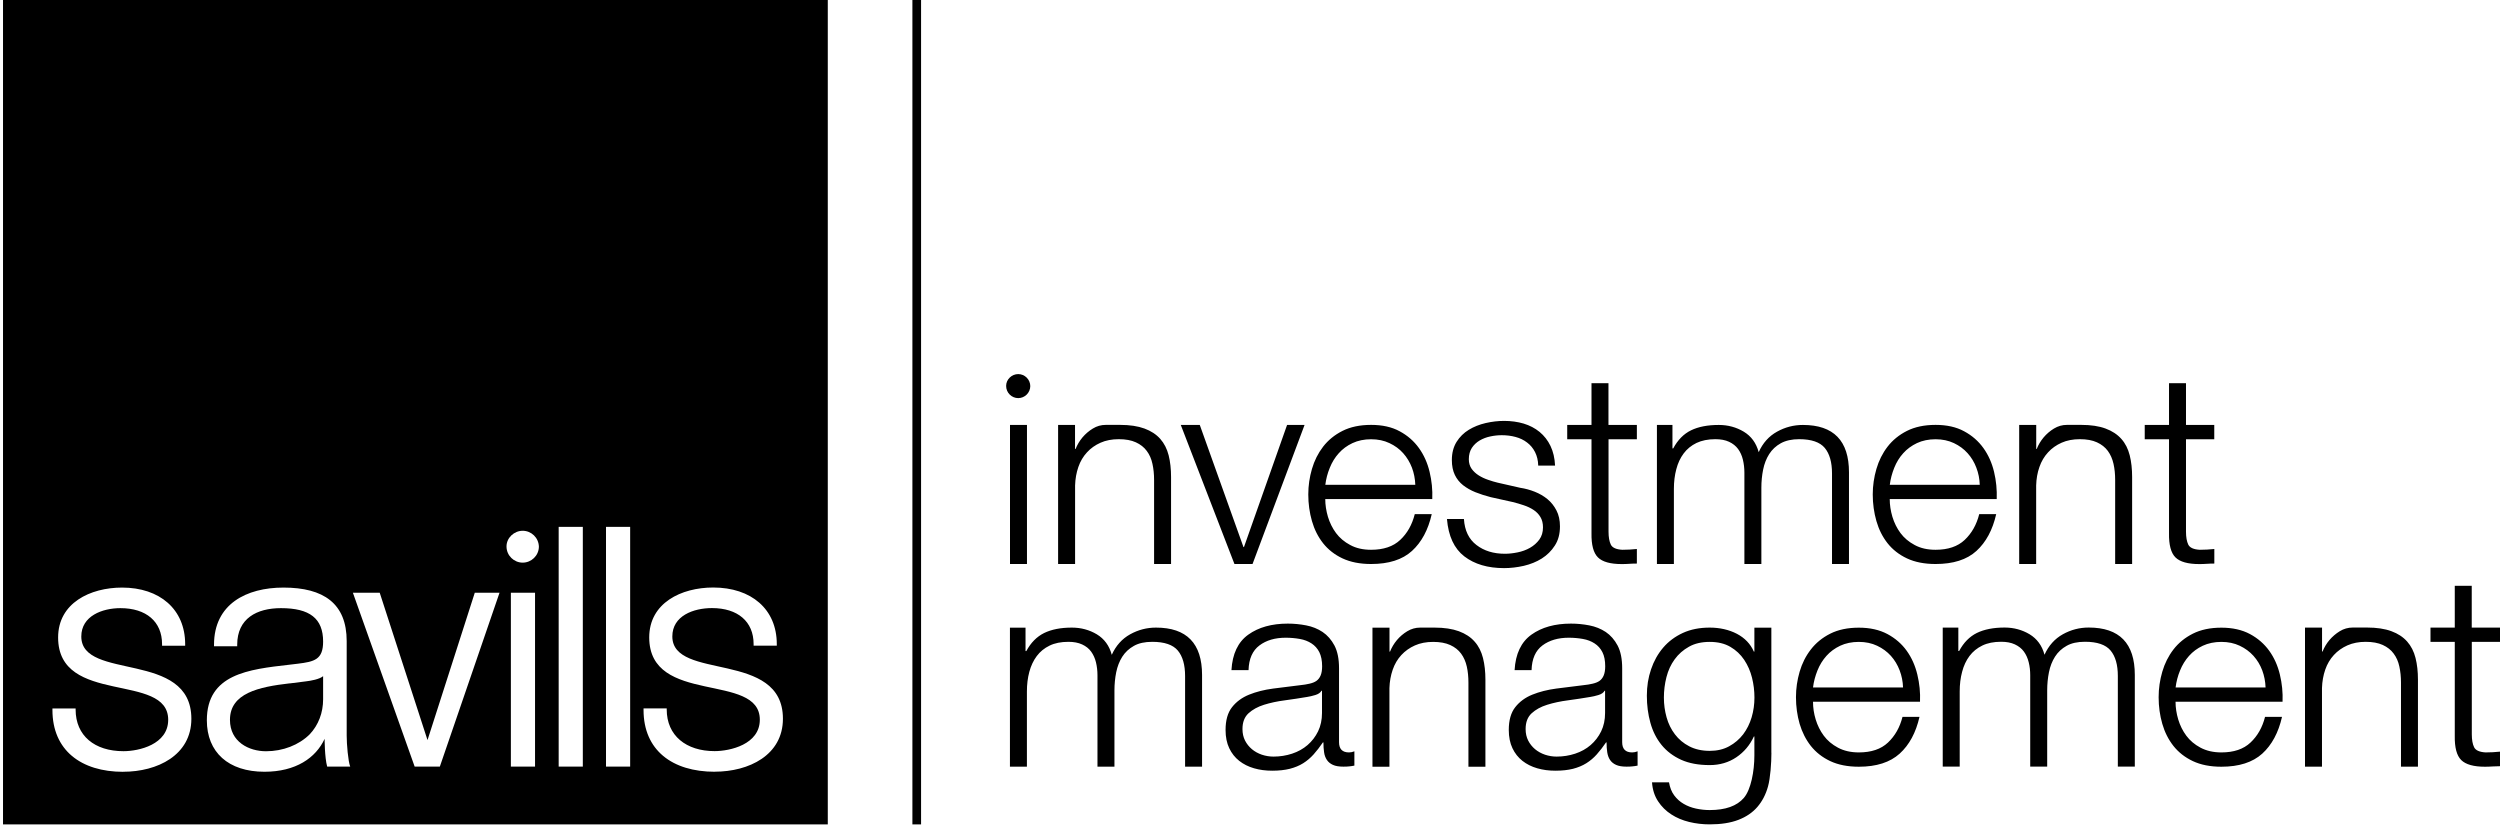 <svg viewBox="0 0 194 64" fill="none" xmlns="http://www.w3.org/2000/svg">
<path d="M71.475 -0.03H70.802V63.971H71.475V-0.03Z" fill="#000A3C" style="fill:#000A3C;fill:color(display-p3 0 0.039 0.235);fill-opacity:1;"/>
<path d="M0.234 63.971H64.236V-0.03H0.234V63.971ZM9.561 59.893C6.288 59.893 4.069 58.216 4.069 55.1V54.978H5.868V55.06C5.868 57.096 7.347 58.292 9.581 58.292C10.777 58.292 13.052 57.775 13.052 55.855C13.052 52.142 4.51 54.776 4.51 49.467C4.51 46.792 7.003 45.596 9.475 45.596C12.388 45.596 14.369 47.273 14.369 49.988V50.11H12.576V49.988C12.576 48.23 11.339 47.192 9.343 47.192C7.945 47.192 6.309 47.795 6.309 49.391C6.309 52.861 14.85 50.429 14.85 55.779C14.85 58.611 12.201 59.888 9.566 59.888M25.388 59.487C25.19 58.768 25.19 57.334 25.19 57.334C24.512 58.809 22.956 59.888 20.519 59.888C17.723 59.888 16.051 58.373 16.051 55.895C16.051 52.304 19.283 51.944 22.439 51.584L23.118 51.503C24.395 51.346 25.074 51.184 25.074 49.786C25.074 47.992 24.035 47.192 21.801 47.192C19.927 47.192 18.407 47.992 18.407 50.029V50.151H16.608V50.029C16.608 46.873 19.121 45.596 21.999 45.596C25.114 45.596 26.903 46.832 26.903 49.75V57.091C26.903 57.73 27.014 59.087 27.176 59.487H25.393H25.388ZM34.132 59.487H32.177L27.384 45.996H29.466L33.175 57.431L36.843 45.996H38.763L34.132 59.487ZM41.519 59.487H39.644V45.996H41.519V59.487ZM41.818 42.445C41.818 42.445 41.818 42.43 41.818 42.425C41.807 43.124 41.23 43.661 40.561 43.661C39.892 43.661 39.305 43.119 39.305 42.404C39.305 41.736 39.892 41.188 40.561 41.188C41.23 41.188 41.802 41.725 41.818 42.43C41.818 42.419 41.818 42.414 41.818 42.409V42.45V42.445ZM45.227 59.487H43.353V40.884H45.227V59.487ZM48.9 59.487H47.026V40.884H48.9V59.487ZM55.471 59.888C52.158 59.888 49.939 58.211 49.939 55.095V54.974H51.737V55.054C51.737 57.091 53.252 58.287 55.451 58.287C56.646 58.287 58.962 57.77 58.962 55.85C58.962 52.136 50.38 54.771 50.38 49.462C50.38 46.786 52.872 45.591 55.344 45.591C58.298 45.591 60.279 47.268 60.279 49.983V50.105H58.48V49.983C58.48 48.225 57.244 47.187 55.248 47.187C53.809 47.187 52.173 47.79 52.173 49.386C52.173 52.856 60.755 50.424 60.755 55.774C60.755 58.606 58.105 59.883 55.471 59.883" fill="#000A3C" style="fill:#000A3C;fill:color(display-p3 0 0.039 0.235);fill-opacity:1;"/>
<path d="M22.475 53.028C20.079 53.306 17.845 53.788 17.845 55.86C17.845 57.577 19.324 58.297 20.641 58.297C21.958 58.297 23.194 57.815 24.035 56.98C24.714 56.26 25.074 55.303 25.074 54.264V52.471C24.795 52.709 24.116 52.83 23.757 52.871L22.48 53.033L22.475 53.028Z" fill="#000A3C" style="fill:#000A3C;fill:color(display-p3 0 0.039 0.235);fill-opacity:1;"/>
<path d="M191.812 48.702H194.006V49.811H191.812V56.985C191.812 57.41 191.873 57.745 191.99 57.983C192.106 58.226 192.405 58.358 192.876 58.388C193.251 58.388 193.631 58.368 194.006 58.327V59.457C193.809 59.457 193.616 59.467 193.418 59.477C193.221 59.492 193.028 59.498 192.831 59.498C191.954 59.498 191.341 59.325 190.992 58.981C190.642 58.636 190.475 58.013 190.49 57.101V49.811H188.606V48.702H190.49V45.459H191.807V48.702H191.812ZM178.873 48.702H180.191V50.561H180.231C180.358 50.242 180.535 49.943 180.763 49.669C180.996 49.396 181.265 49.168 181.569 48.98C181.873 48.793 182.212 48.697 182.572 48.697H183.681C184.431 48.697 185.064 48.793 185.571 48.98C186.083 49.168 186.488 49.436 186.797 49.786C187.101 50.13 187.319 50.556 187.445 51.057C187.572 51.559 187.633 52.121 187.633 52.744V59.492H186.316V52.967C186.316 52.522 186.275 52.106 186.189 51.721C186.108 51.336 185.961 51.002 185.748 50.718C185.541 50.434 185.257 50.211 184.902 50.049C184.548 49.887 184.102 49.806 183.575 49.806C183.048 49.806 182.577 49.897 182.161 50.08C181.751 50.262 181.396 50.515 181.108 50.829C180.814 51.148 180.591 51.523 180.439 51.964C180.287 52.405 180.201 52.881 180.186 53.393V59.492H178.868V48.702H178.873ZM175.808 53.347C175.793 52.886 175.707 52.446 175.55 52.02C175.388 51.594 175.165 51.224 174.871 50.895C174.577 50.571 174.223 50.307 173.802 50.11C173.387 49.912 172.911 49.811 172.379 49.811C171.847 49.811 171.355 49.912 170.935 50.11C170.514 50.307 170.16 50.571 169.871 50.895C169.577 51.224 169.344 51.599 169.172 52.03C168.994 52.461 168.883 52.896 168.827 53.347H175.814H175.808ZM168.822 54.457C168.822 54.908 168.893 55.369 169.03 55.83C169.172 56.296 169.379 56.716 169.658 57.091C169.937 57.466 170.301 57.775 170.757 58.018C171.213 58.261 171.75 58.388 172.379 58.388C173.341 58.388 174.096 58.135 174.638 57.623C175.185 57.111 175.56 56.448 175.768 55.627H177.085C176.806 56.853 176.295 57.806 175.55 58.484C174.805 59.158 173.747 59.498 172.379 59.498C171.512 59.498 170.778 59.351 170.165 59.062C169.552 58.773 169.05 58.378 168.66 57.886C168.27 57.39 167.981 56.818 167.794 56.169C167.606 55.516 167.51 54.827 167.51 54.102C167.51 53.428 167.606 52.77 167.794 52.126C167.981 51.483 168.27 50.905 168.66 50.399C169.05 49.892 169.552 49.482 170.165 49.173C170.778 48.864 171.517 48.707 172.379 48.707C173.24 48.707 173.985 48.874 174.598 49.203C175.211 49.532 175.707 49.968 176.092 50.5C176.477 51.037 176.751 51.65 176.918 52.344C177.085 53.038 177.156 53.742 177.126 54.457H168.822ZM150.751 48.702H151.967V50.52H152.028C152.377 49.867 152.833 49.401 153.406 49.117C153.978 48.838 154.698 48.697 155.559 48.697C156.268 48.697 156.917 48.874 157.494 49.218C158.072 49.568 158.462 50.095 158.654 50.809C158.974 50.1 159.45 49.568 160.078 49.218C160.706 48.869 161.375 48.697 162.084 48.697C164.47 48.697 165.661 49.922 165.661 52.374V59.487H164.344V52.456C164.344 51.589 164.156 50.931 163.781 50.48C163.406 50.029 162.743 49.801 161.795 49.801C161.223 49.801 160.747 49.902 160.372 50.115C159.997 50.323 159.693 50.606 159.47 50.956C159.247 51.306 159.09 51.711 158.999 52.162C158.908 52.613 158.862 53.084 158.862 53.57V59.487H157.545V52.395C157.545 52.045 157.509 51.711 157.428 51.392C157.352 51.078 157.226 50.799 157.053 50.561C156.881 50.323 156.643 50.14 156.354 50.004C156.06 49.867 155.706 49.801 155.29 49.801C154.718 49.801 154.232 49.897 153.826 50.095C153.421 50.292 153.092 50.561 152.833 50.905C152.575 51.25 152.382 51.66 152.261 52.131C152.134 52.602 152.073 53.109 152.073 53.651V59.487H150.756V48.697L150.751 48.702ZM147.676 53.347C147.661 52.886 147.575 52.446 147.412 52.02C147.25 51.594 147.027 51.224 146.734 50.895C146.44 50.571 146.085 50.307 145.665 50.11C145.249 49.912 144.773 49.811 144.241 49.811C143.709 49.811 143.218 49.912 142.797 50.11C142.382 50.307 142.022 50.571 141.733 50.895C141.439 51.224 141.206 51.599 141.034 52.03C140.862 52.461 140.745 52.896 140.69 53.347H147.676ZM140.69 54.457C140.69 54.908 140.756 55.369 140.897 55.83C141.039 56.296 141.247 56.716 141.526 57.091C141.804 57.466 142.169 57.775 142.625 58.018C143.076 58.261 143.618 58.388 144.246 58.388C145.209 58.388 145.964 58.135 146.506 57.623C147.048 57.111 147.428 56.448 147.635 55.627H148.953C148.674 56.853 148.162 57.806 147.412 58.484C146.668 59.158 145.609 59.498 144.246 59.498C143.38 59.498 142.64 59.351 142.027 59.062C141.414 58.773 140.913 58.378 140.522 57.886C140.132 57.39 139.844 56.818 139.651 56.169C139.464 55.516 139.367 54.827 139.367 54.102C139.367 53.428 139.464 52.77 139.651 52.126C139.839 51.483 140.127 50.905 140.522 50.399C140.913 49.892 141.414 49.482 142.027 49.173C142.64 48.864 143.38 48.707 144.246 48.707C145.112 48.707 145.847 48.874 146.465 49.203C147.078 49.532 147.58 49.968 147.96 50.5C148.345 51.037 148.618 51.65 148.785 52.344C148.953 53.038 149.024 53.742 148.993 54.457H140.69ZM137.462 58.413C137.462 59.204 137.376 60.394 137.199 61.023C137.027 61.651 136.748 62.183 136.373 62.618C135.998 63.054 135.507 63.388 134.899 63.621C134.291 63.855 133.551 63.971 132.67 63.971C132.128 63.971 131.596 63.91 131.079 63.784C130.562 63.657 130.101 63.464 129.691 63.196C129.281 62.932 128.936 62.593 128.668 62.183C128.394 61.772 128.237 61.281 128.196 60.708H129.514C129.585 61.114 129.716 61.453 129.919 61.722C130.122 61.995 130.365 62.213 130.654 62.38C130.937 62.547 131.256 62.669 131.606 62.745C131.956 62.821 132.31 62.861 132.67 62.861C133.896 62.861 134.782 62.547 135.325 61.914C135.867 61.281 136.14 59.867 136.14 58.616V57.152H136.1C135.791 57.821 135.34 58.358 134.742 58.763C134.144 59.168 133.45 59.371 132.67 59.371C131.804 59.371 131.064 59.234 130.451 58.956C129.838 58.677 129.331 58.292 128.936 57.806C128.541 57.319 128.252 56.747 128.07 56.088C127.887 55.429 127.796 54.73 127.796 53.986C127.796 53.241 127.903 52.587 128.12 51.944C128.338 51.3 128.652 50.738 129.063 50.257C129.473 49.776 129.985 49.396 130.588 49.117C131.196 48.838 131.89 48.702 132.67 48.702C133.45 48.702 134.169 48.864 134.782 49.183C135.395 49.507 135.836 49.963 136.1 50.566H136.14V48.707H137.457V58.419L137.462 58.413ZM134.18 57.912C134.61 57.679 134.975 57.365 135.269 56.985C135.558 56.6 135.781 56.159 135.927 55.663C136.074 55.166 136.145 54.654 136.145 54.133C136.145 53.611 136.084 53.109 135.958 52.597C135.831 52.086 135.629 51.625 135.35 51.204C135.071 50.789 134.712 50.449 134.276 50.196C133.835 49.938 133.303 49.811 132.675 49.811C132.047 49.811 131.51 49.933 131.064 50.186C130.618 50.434 130.248 50.758 129.954 51.164C129.661 51.564 129.448 52.025 129.316 52.547C129.184 53.063 129.118 53.59 129.118 54.133C129.118 54.675 129.189 55.166 129.326 55.663C129.463 56.159 129.681 56.6 129.975 56.985C130.269 57.37 130.633 57.679 131.084 57.912C131.53 58.145 132.062 58.267 132.675 58.267C133.247 58.267 133.749 58.15 134.18 57.912ZM117.532 52.01C117.603 50.743 118.039 49.821 118.839 49.249C119.64 48.676 120.663 48.392 121.904 48.392C122.38 48.392 122.852 48.438 123.328 48.529C123.799 48.62 124.23 48.793 124.605 49.041C124.979 49.294 125.288 49.644 125.527 50.095C125.765 50.551 125.881 51.138 125.881 51.863V57.593C125.881 58.125 126.14 58.388 126.656 58.388C126.793 58.388 126.935 58.358 127.077 58.302V59.411C126.925 59.442 126.788 59.462 126.666 59.472C126.55 59.487 126.398 59.492 126.216 59.492C125.881 59.492 125.613 59.447 125.41 59.356C125.207 59.264 125.05 59.138 124.939 58.971C124.827 58.803 124.757 58.606 124.721 58.373C124.686 58.145 124.67 57.892 124.67 57.608H124.63C124.392 57.958 124.154 58.267 123.91 58.54C123.667 58.814 123.394 59.042 123.095 59.229C122.796 59.416 122.451 59.558 122.061 59.66C121.671 59.756 121.22 59.807 120.704 59.807C120.187 59.807 119.731 59.746 119.29 59.619C118.849 59.492 118.469 59.3 118.14 59.042C117.811 58.783 117.552 58.454 117.365 58.059C117.178 57.664 117.081 57.193 117.081 56.645C117.081 55.891 117.248 55.303 117.583 54.877C117.917 54.452 118.358 54.127 118.91 53.904C119.462 53.682 120.08 53.525 120.769 53.433C121.458 53.342 122.163 53.256 122.872 53.17C123.135 53.145 123.379 53.104 123.591 53.053C123.809 53.003 123.986 52.932 124.123 52.836C124.26 52.739 124.371 52.597 124.447 52.415C124.523 52.233 124.564 51.995 124.564 51.706C124.564 51.26 124.493 50.895 124.346 50.606C124.199 50.318 123.997 50.095 123.738 49.928C123.48 49.76 123.181 49.644 122.836 49.583C122.497 49.522 122.127 49.487 121.737 49.487C120.916 49.487 120.232 49.684 119.695 50.085C119.158 50.485 118.875 51.123 118.849 52H117.532V52.01ZM124.559 53.601H124.518C124.432 53.752 124.275 53.864 124.037 53.935C123.799 54.006 123.591 54.056 123.409 54.082C122.852 54.178 122.274 54.264 121.681 54.345C121.089 54.421 120.547 54.538 120.06 54.69C119.569 54.842 119.169 55.065 118.859 55.348C118.545 55.637 118.388 56.042 118.388 56.574C118.388 56.909 118.454 57.203 118.586 57.466C118.718 57.724 118.895 57.947 119.118 58.135C119.341 58.322 119.599 58.464 119.893 58.565C120.187 58.662 120.486 58.712 120.79 58.712C121.291 58.712 121.773 58.636 122.234 58.484C122.695 58.332 123.095 58.109 123.434 57.816C123.774 57.522 124.047 57.167 124.25 56.752C124.453 56.331 124.554 55.86 124.554 55.328V53.611L124.559 53.601ZM106.508 48.707H107.825V50.566H107.866C107.993 50.247 108.17 49.948 108.398 49.674C108.626 49.401 108.894 49.173 109.203 48.985C109.512 48.798 109.847 48.702 110.206 48.702H111.316C112.071 48.702 112.699 48.798 113.211 48.985C113.717 49.173 114.128 49.441 114.432 49.791C114.741 50.135 114.953 50.561 115.08 51.062C115.207 51.564 115.268 52.126 115.268 52.749V59.498H113.95V52.972C113.95 52.526 113.91 52.111 113.824 51.726C113.738 51.341 113.591 51.007 113.383 50.723C113.175 50.439 112.892 50.216 112.537 50.054C112.182 49.892 111.736 49.811 111.21 49.811C110.683 49.811 110.206 49.902 109.796 50.085C109.386 50.267 109.031 50.52 108.742 50.834C108.448 51.154 108.226 51.529 108.074 51.969C107.922 52.41 107.835 52.886 107.82 53.398V59.498H106.503V48.707H106.508ZM95.56 52.01C95.631 50.743 96.067 49.821 96.867 49.249C97.668 48.676 98.691 48.392 99.932 48.392C100.408 48.392 100.88 48.438 101.356 48.529C101.832 48.62 102.258 48.793 102.632 49.041C103.007 49.294 103.316 49.644 103.555 50.095C103.793 50.551 103.909 51.138 103.909 51.863V57.593C103.909 58.125 104.168 58.388 104.684 58.388C104.821 58.388 104.963 58.358 105.1 58.302V59.411C104.948 59.442 104.811 59.462 104.694 59.472C104.578 59.487 104.426 59.492 104.244 59.492C103.909 59.492 103.641 59.447 103.438 59.356C103.235 59.264 103.078 59.138 102.967 58.971C102.855 58.803 102.779 58.606 102.749 58.373C102.714 58.145 102.698 57.892 102.698 57.608H102.658C102.42 57.958 102.182 58.267 101.938 58.54C101.69 58.814 101.422 59.042 101.123 59.229C100.824 59.416 100.479 59.558 100.084 59.66C99.694 59.756 99.243 59.807 98.727 59.807C98.21 59.807 97.754 59.746 97.313 59.619C96.872 59.492 96.492 59.3 96.163 59.042C95.834 58.783 95.575 58.454 95.388 58.059C95.2 57.664 95.104 57.193 95.104 56.645C95.104 55.891 95.271 55.303 95.606 54.877C95.94 54.452 96.381 54.127 96.933 53.904C97.485 53.682 98.103 53.525 98.797 53.433C99.486 53.342 100.186 53.256 100.9 53.17C101.163 53.145 101.406 53.104 101.624 53.053C101.842 53.003 102.019 52.932 102.156 52.836C102.293 52.739 102.405 52.597 102.481 52.415C102.557 52.233 102.597 51.995 102.597 51.706C102.597 51.26 102.521 50.895 102.379 50.606C102.232 50.318 102.03 50.095 101.771 49.928C101.513 49.76 101.214 49.644 100.869 49.583C100.53 49.522 100.16 49.487 99.77 49.487C98.949 49.487 98.265 49.684 97.734 50.085C97.197 50.485 96.913 51.123 96.887 52H95.57L95.56 52.01ZM102.587 53.601H102.546C102.465 53.752 102.303 53.864 102.065 53.935C101.827 54.006 101.619 54.056 101.437 54.082C100.88 54.178 100.302 54.264 99.709 54.345C99.117 54.421 98.575 54.538 98.088 54.69C97.602 54.842 97.197 55.065 96.887 55.348C96.573 55.637 96.416 56.042 96.416 56.574C96.416 56.909 96.482 57.203 96.614 57.466C96.746 57.724 96.923 57.947 97.146 58.135C97.369 58.322 97.627 58.464 97.921 58.565C98.215 58.662 98.514 58.712 98.823 58.712C99.324 58.712 99.806 58.636 100.267 58.484C100.728 58.332 101.128 58.109 101.467 57.816C101.807 57.522 102.08 57.167 102.283 56.752C102.486 56.331 102.587 55.86 102.587 55.328V53.611V53.601ZM78.365 48.707H79.581V50.525H79.642C79.992 49.872 80.453 49.406 81.025 49.122C81.598 48.843 82.312 48.702 83.178 48.702C83.888 48.702 84.536 48.879 85.114 49.223C85.691 49.573 86.081 50.1 86.274 50.814C86.593 50.105 87.069 49.573 87.697 49.223C88.326 48.874 88.994 48.702 89.704 48.702C92.09 48.702 93.28 49.928 93.28 52.38V59.492H91.963V52.461C91.963 51.594 91.776 50.936 91.401 50.485C91.026 50.034 90.362 49.806 89.415 49.806C88.842 49.806 88.366 49.907 87.991 50.12C87.616 50.328 87.312 50.611 87.089 50.961C86.867 51.311 86.71 51.716 86.618 52.167C86.527 52.618 86.481 53.089 86.481 53.575V59.492H85.164V52.4C85.164 52.05 85.124 51.716 85.048 51.397C84.972 51.083 84.845 50.804 84.673 50.566C84.501 50.328 84.268 50.145 83.974 50.009C83.68 49.872 83.325 49.806 82.91 49.806C82.337 49.806 81.851 49.902 81.446 50.1C81.04 50.297 80.711 50.566 80.453 50.91C80.194 51.255 80.002 51.665 79.875 52.136C79.749 52.608 79.688 53.114 79.688 53.656V59.492H78.371V48.702L78.365 48.707Z" fill="#000A3C" style="fill:#000A3C;fill:color(display-p3 0 0.039 0.235);fill-opacity:1;"/>
<path d="M169.633 32.976H171.827V34.086H169.633V41.259C169.633 41.685 169.694 42.019 169.81 42.262C169.927 42.501 170.226 42.637 170.702 42.663C171.077 42.663 171.457 42.642 171.832 42.602V43.732C171.634 43.732 171.441 43.737 171.244 43.752C171.051 43.767 170.854 43.772 170.661 43.772C169.785 43.772 169.167 43.6 168.817 43.255C168.468 42.911 168.3 42.283 168.316 41.376V34.086H166.431V32.976H168.316V29.734H169.633V32.976ZM156.694 32.976H158.011V34.835H158.052C158.178 34.516 158.356 34.217 158.584 33.944C158.812 33.675 159.08 33.442 159.389 33.255C159.698 33.067 160.032 32.971 160.392 32.971H161.502C162.257 32.971 162.885 33.067 163.391 33.255C163.898 33.442 164.308 33.711 164.617 34.06C164.926 34.405 165.139 34.83 165.266 35.332C165.392 35.833 165.453 36.396 165.453 37.019V43.767H164.136V37.242C164.136 36.796 164.096 36.381 164.009 35.996C163.923 35.611 163.776 35.276 163.569 34.992C163.361 34.709 163.077 34.486 162.723 34.324C162.368 34.162 161.927 34.081 161.395 34.081C160.863 34.081 160.392 34.172 159.982 34.354C159.571 34.536 159.217 34.785 158.928 35.104C158.634 35.423 158.411 35.798 158.259 36.239C158.102 36.679 158.021 37.156 158.006 37.667V43.767H156.689V32.976H156.694ZM153.629 37.617C153.614 37.156 153.527 36.715 153.365 36.294C153.208 35.874 152.98 35.494 152.687 35.17C152.393 34.84 152.038 34.582 151.623 34.385C151.202 34.187 150.731 34.086 150.199 34.086C149.667 34.086 149.176 34.187 148.755 34.385C148.34 34.582 147.98 34.846 147.691 35.17C147.397 35.494 147.164 35.874 146.992 36.305C146.82 36.735 146.703 37.171 146.648 37.622H153.634L153.629 37.617ZM146.643 38.726C146.643 39.177 146.713 39.638 146.85 40.104C146.992 40.57 147.2 40.991 147.478 41.366C147.757 41.741 148.122 42.05 148.578 42.293C149.034 42.541 149.571 42.663 150.199 42.663C151.162 42.663 151.916 42.409 152.459 41.898C153.001 41.386 153.381 40.722 153.588 39.897H154.905C154.627 41.123 154.115 42.075 153.37 42.754C152.626 43.433 151.567 43.767 150.199 43.767C149.333 43.767 148.593 43.62 147.98 43.331C147.367 43.043 146.865 42.648 146.475 42.156C146.085 41.66 145.796 41.087 145.609 40.434C145.422 39.78 145.325 39.091 145.325 38.367C145.325 37.693 145.422 37.034 145.609 36.391C145.796 35.747 146.085 35.17 146.475 34.663C146.865 34.157 147.367 33.746 147.98 33.437C148.593 33.128 149.333 32.971 150.199 32.971C151.065 32.971 151.805 33.133 152.418 33.468C153.031 33.797 153.527 34.233 153.913 34.77C154.298 35.307 154.571 35.92 154.738 36.614C154.905 37.308 154.971 38.012 154.946 38.726H146.643ZM128.571 32.976H129.782V34.795H129.843C130.193 34.141 130.654 33.67 131.226 33.392C131.799 33.113 132.513 32.976 133.379 32.976C134.094 32.976 134.737 33.153 135.315 33.498C135.892 33.847 136.282 34.374 136.475 35.089C136.794 34.374 137.27 33.847 137.898 33.498C138.527 33.148 139.195 32.976 139.905 32.976C142.291 32.976 143.481 34.202 143.481 36.654V43.767H142.164V36.735C142.164 35.874 141.977 35.21 141.602 34.759C141.227 34.309 140.563 34.081 139.616 34.081C139.043 34.081 138.572 34.187 138.192 34.395C137.817 34.602 137.513 34.886 137.29 35.236C137.067 35.585 136.91 35.99 136.819 36.441C136.728 36.892 136.682 37.363 136.682 37.85V43.767H135.365V36.674C135.365 36.325 135.325 35.99 135.249 35.671C135.173 35.352 135.046 35.079 134.874 34.84C134.696 34.602 134.469 34.42 134.175 34.283C133.881 34.146 133.526 34.081 133.111 34.081C132.538 34.081 132.052 34.182 131.647 34.374C131.241 34.572 130.912 34.84 130.654 35.185C130.395 35.529 130.203 35.94 130.081 36.411C129.955 36.882 129.894 37.389 129.894 37.931V43.767H128.577V32.976H128.571ZM124.822 32.976H127.021V34.086H124.822V41.259C124.822 41.685 124.883 42.019 125 42.262C125.116 42.501 125.415 42.637 125.891 42.663C126.266 42.663 126.641 42.642 127.021 42.602V43.732C126.824 43.732 126.631 43.737 126.434 43.752C126.241 43.767 126.043 43.772 125.846 43.772C124.969 43.772 124.351 43.6 124.002 43.255C123.652 42.911 123.485 42.283 123.5 41.376V34.086H121.616V32.976H123.5V29.734H124.817V32.976H124.822ZM119.366 36.132C119.356 35.727 119.27 35.377 119.118 35.079C118.966 34.78 118.758 34.531 118.5 34.339C118.242 34.141 117.948 33.999 117.608 33.908C117.274 33.817 116.919 33.772 116.539 33.772C116.245 33.772 115.952 33.802 115.648 33.868C115.349 33.929 115.075 34.035 114.822 34.182C114.574 34.329 114.371 34.521 114.214 34.759C114.062 34.998 113.981 35.291 113.981 35.636C113.981 35.93 114.057 36.178 114.199 36.381C114.346 36.583 114.533 36.755 114.751 36.892C114.974 37.034 115.217 37.146 115.486 37.237C115.749 37.328 115.997 37.404 116.22 37.455L117.978 37.855C118.353 37.911 118.728 38.012 119.098 38.159C119.468 38.306 119.797 38.498 120.081 38.731C120.369 38.969 120.602 39.263 120.78 39.608C120.962 39.957 121.053 40.368 121.053 40.844C121.053 41.432 120.922 41.928 120.653 42.338C120.39 42.749 120.05 43.083 119.64 43.342C119.229 43.6 118.763 43.787 118.247 43.909C117.73 44.026 117.218 44.086 116.717 44.086C115.45 44.086 114.422 43.782 113.631 43.174C112.841 42.566 112.395 41.599 112.284 40.276H113.601C113.657 41.168 113.981 41.842 114.574 42.293C115.166 42.749 115.901 42.972 116.782 42.972C117.091 42.972 117.416 42.936 117.765 42.865C118.115 42.794 118.434 42.678 118.728 42.511C119.022 42.343 119.26 42.131 119.452 41.872C119.64 41.614 119.736 41.295 119.736 40.92C119.736 40.611 119.67 40.347 119.538 40.124C119.407 39.902 119.229 39.719 119.007 39.572C118.784 39.425 118.53 39.304 118.242 39.208C117.953 39.111 117.664 39.025 117.37 38.954L115.678 38.579C115.247 38.468 114.847 38.336 114.487 38.194C114.123 38.047 113.809 37.865 113.535 37.652C113.261 37.434 113.049 37.171 112.897 36.857C112.745 36.543 112.664 36.158 112.664 35.697C112.664 35.155 112.785 34.688 113.028 34.293C113.272 33.903 113.591 33.589 113.981 33.351C114.371 33.113 114.807 32.941 115.288 32.829C115.769 32.718 116.245 32.662 116.722 32.662C117.264 32.662 117.77 32.733 118.236 32.87C118.703 33.012 119.113 33.224 119.473 33.518C119.827 33.812 120.111 34.172 120.319 34.607C120.526 35.043 120.648 35.55 120.673 36.132H119.356H119.366ZM109.827 37.617C109.811 37.156 109.725 36.715 109.568 36.294C109.406 35.874 109.178 35.494 108.889 35.17C108.596 34.84 108.241 34.582 107.82 34.385C107.405 34.187 106.929 34.086 106.397 34.086C105.865 34.086 105.373 34.187 104.953 34.385C104.532 34.582 104.178 34.846 103.889 35.17C103.595 35.494 103.362 35.874 103.19 36.305C103.013 36.735 102.901 37.171 102.845 37.622H109.832L109.827 37.617ZM102.84 38.726C102.84 39.177 102.911 39.638 103.048 40.104C103.19 40.57 103.398 40.991 103.676 41.366C103.955 41.741 104.32 42.05 104.776 42.293C105.232 42.541 105.769 42.663 106.397 42.663C107.359 42.663 108.114 42.409 108.656 41.898C109.203 41.386 109.578 40.722 109.786 39.897H111.103C110.825 41.123 110.313 42.075 109.568 42.754C108.823 43.433 107.765 43.767 106.397 43.767C105.53 43.767 104.796 43.62 104.178 43.331C103.565 43.043 103.063 42.648 102.673 42.156C102.283 41.66 101.994 41.087 101.807 40.434C101.619 39.78 101.523 39.091 101.523 38.367C101.523 37.693 101.619 37.034 101.807 36.391C101.994 35.747 102.283 35.17 102.673 34.663C103.063 34.157 103.565 33.746 104.178 33.437C104.791 33.128 105.53 32.971 106.397 32.971C107.263 32.971 108.003 33.133 108.616 33.468C109.229 33.797 109.725 34.233 110.11 34.77C110.495 35.307 110.769 35.92 110.936 36.614C111.103 37.308 111.174 38.012 111.144 38.726H102.84ZM91.639 32.976H93.103L96.492 42.45H96.533L99.877 32.976H101.234L97.197 43.767H95.793L91.629 32.976H91.639ZM82.104 32.976H83.422V34.835H83.467C83.594 34.516 83.771 34.217 83.999 33.944C84.227 33.675 84.496 33.442 84.805 33.255C85.109 33.067 85.443 32.971 85.808 32.971H86.917C87.672 32.971 88.3 33.067 88.812 33.255C89.319 33.442 89.729 33.711 90.038 34.06C90.342 34.405 90.56 34.83 90.687 35.332C90.813 35.833 90.874 36.396 90.874 37.019V43.767H89.557V37.242C89.557 36.796 89.516 36.381 89.43 35.996C89.349 35.611 89.202 35.276 88.989 34.992C88.782 34.709 88.498 34.486 88.143 34.324C87.789 34.162 87.348 34.081 86.816 34.081C86.284 34.081 85.813 34.172 85.403 34.354C84.992 34.536 84.638 34.785 84.349 35.104C84.055 35.423 83.832 35.798 83.68 36.239C83.528 36.679 83.442 37.156 83.427 37.667V43.767H82.109V32.976H82.104ZM78.376 32.976H79.693V43.767H78.376V32.976Z" fill="#000A3C" style="fill:#000A3C;fill:color(display-p3 0 0.039 0.235);fill-opacity:1;"/>
<path d="M79.951 29.977C79.951 29.44 79.515 29.029 79.014 29.029C78.512 29.029 78.076 29.44 78.076 29.947C78.076 30.483 78.512 30.894 79.014 30.894C79.515 30.894 79.951 30.483 79.951 29.947V29.977Z" fill="#000A3C" style="fill:#000A3C;fill:color(display-p3 0 0.039 0.235);fill-opacity:1;"/>
</svg>
